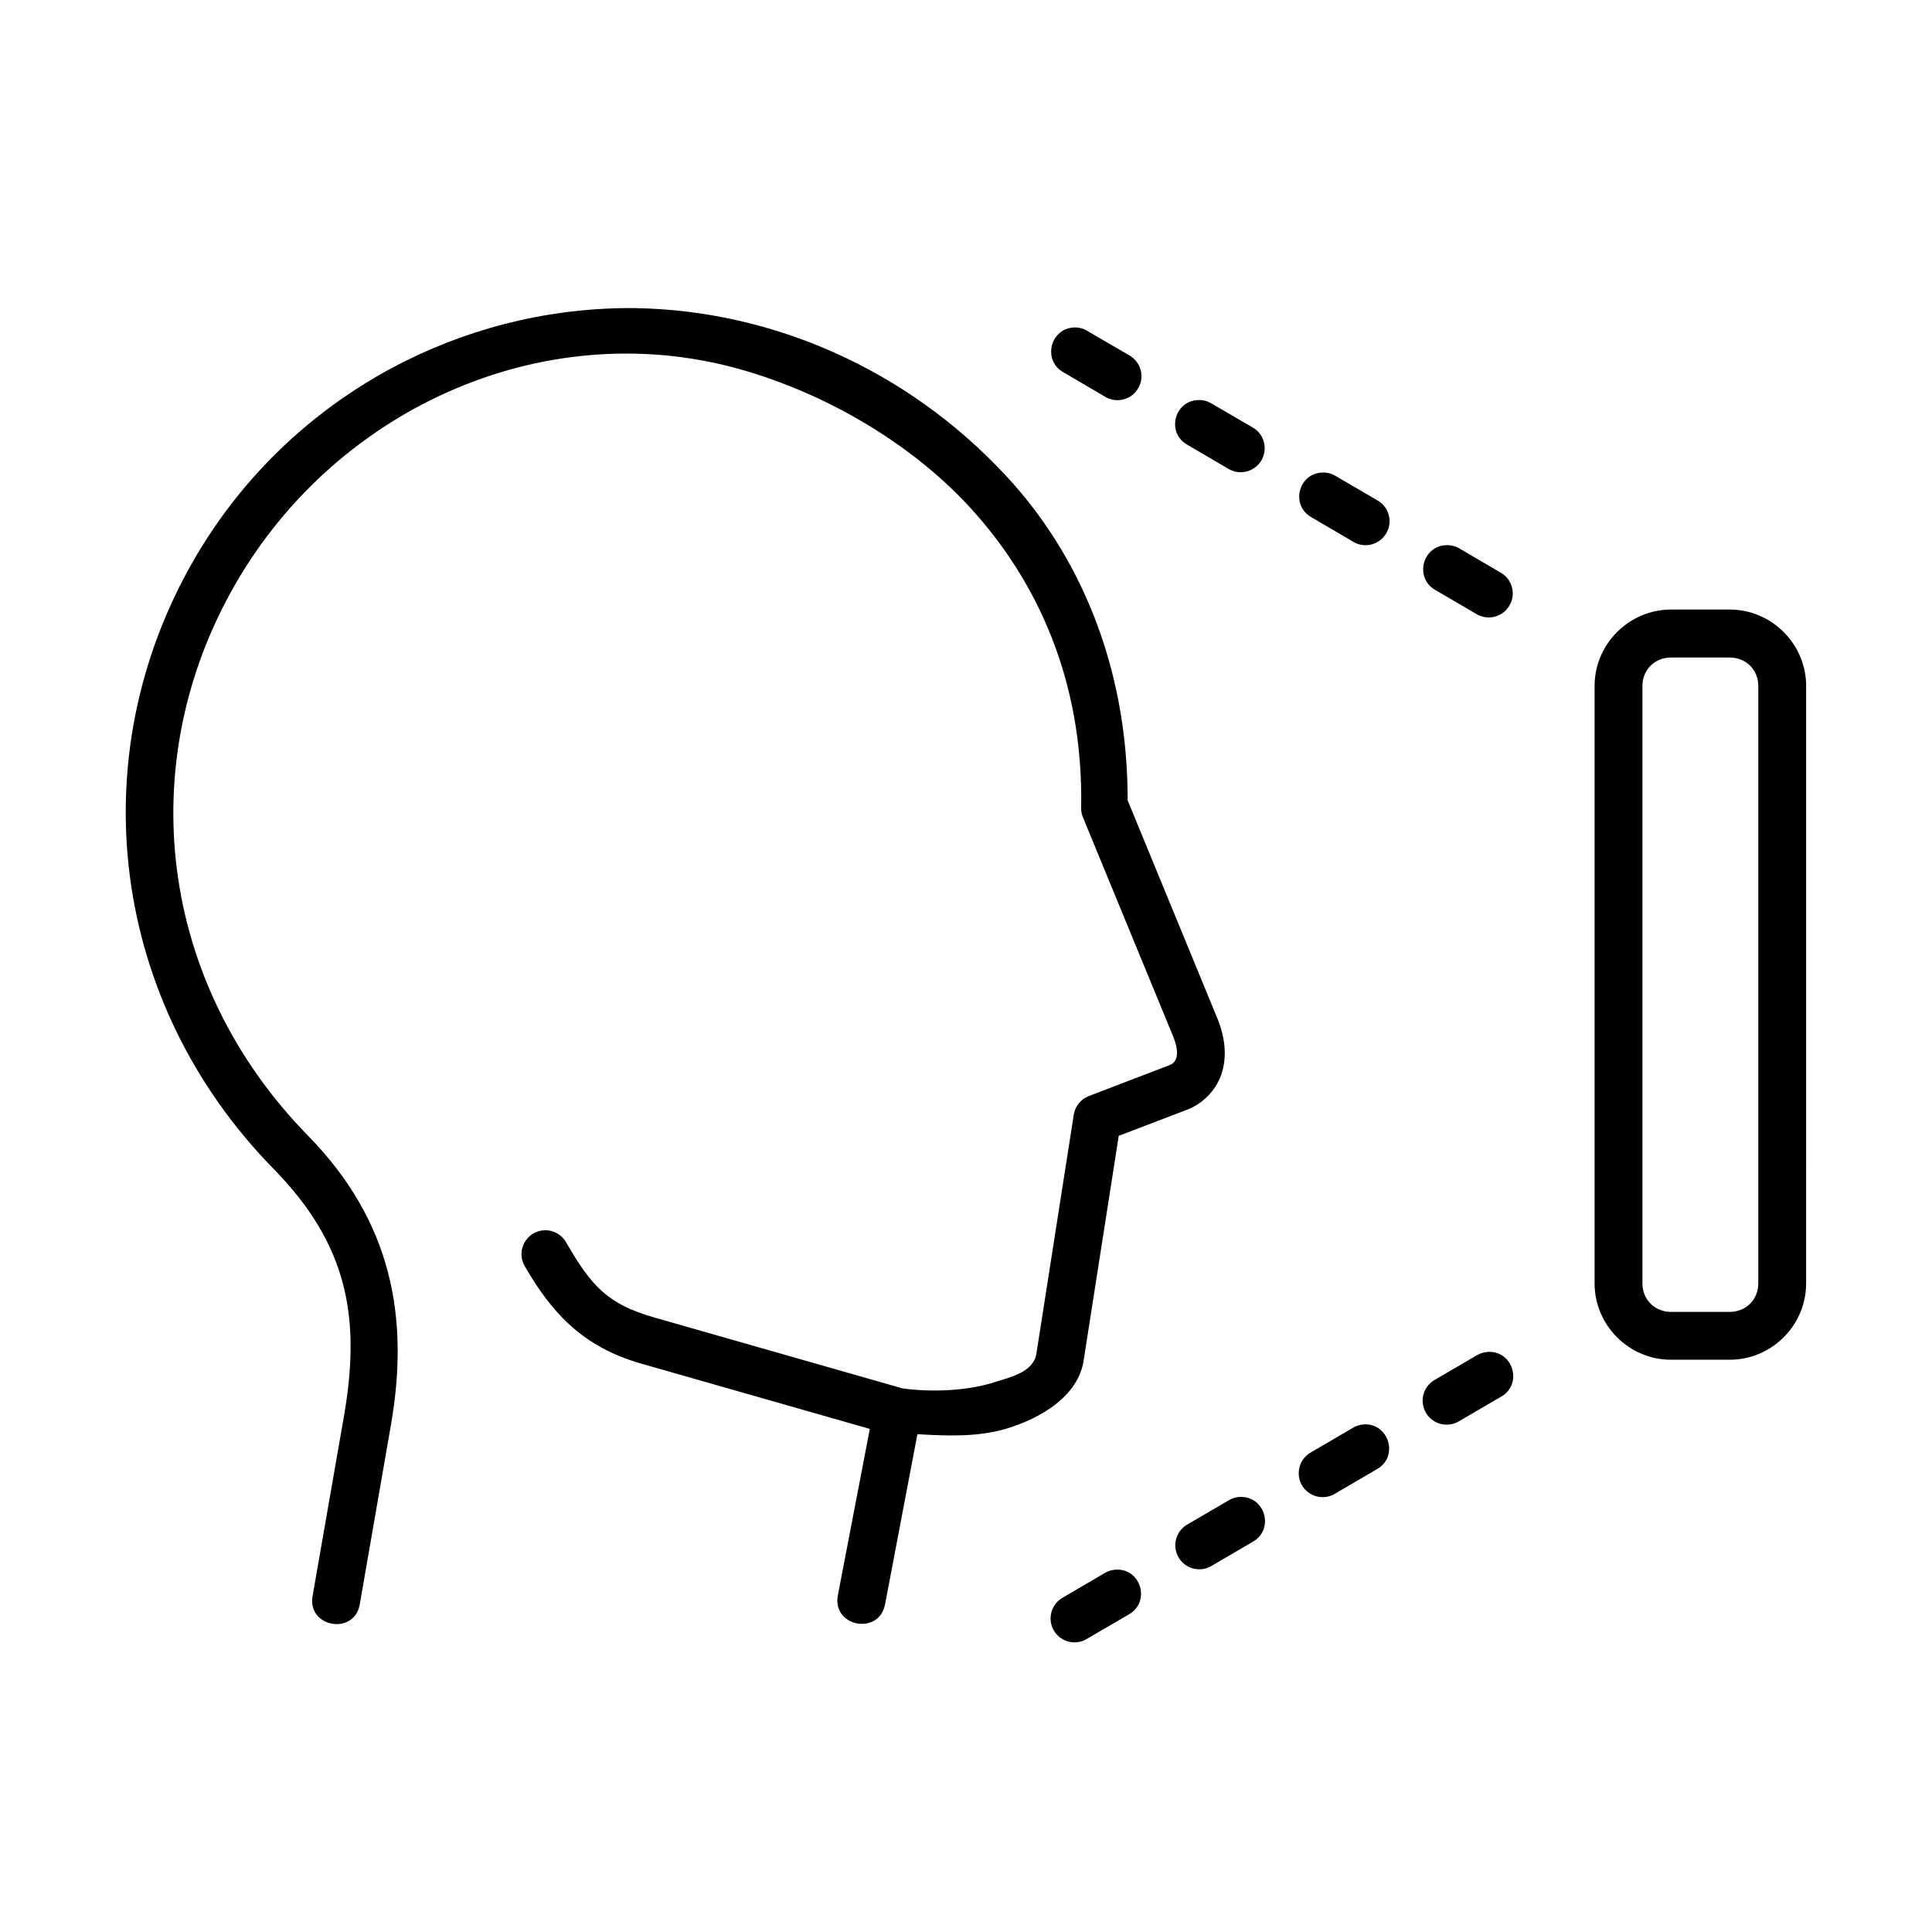 <?xml version="1.0" encoding="UTF-8"?>
<!-- Uploaded to: ICON Repo, www.svgrepo.com, Generator: ICON Repo Mixer Tools -->
<svg fill="#000000" width="800px" height="800px" version="1.1" viewBox="144 144 512 512" xmlns="http://www.w3.org/2000/svg">
 <g>
  <path d="m312.58 225.65c-3.637-0.051-7.289 0.062-10.906 0.32-43.352 3.039-83.734 27.234-106.36 66.516-30.055 52.219-22.094 117.09 21.199 161.29 19.82 20.238 23.148 39.68 18.598 65.754l-8.258 47.34c-1.574 8.457 11.172 10.648 12.512 2.156l8.223-47.34c4.961-28.434 0.324-53.969-22.012-76.773-39.539-40.379-46.535-98.625-19.223-146.09 27.316-47.43 83.477-72.164 135.87-56.359 24.059 7.262 45.059 20.938 58.934 36.125 17.605 19.246 30.02 45.691 29.355 79.629 0 0.875 0.172 1.723 0.527 2.508l23.789 57.781c1.754 4.238 1.344 6.914-0.875 7.758l-21.395 8.195c-2.133 0.816-3.648 2.711-4.004 4.961l-9.887 63.238c-0.789 5.094-7.109 6.348-11.391 7.719-7.172 2.277-16.738 2.598-24.145 1.547l-65.754-18.781c-12.355-3.519-16.641-8.309-23.32-19.852-1.137-2.07-3.383-3.352-5.769-3.262-4.809 0.203-7.664 5.445-5.184 9.59 7.281 12.652 15.68 21.43 30.789 25.746l60.613 17.312-8.465 44.09c-1.574 8.336 10.906 10.727 12.512 2.383l8.566-45.074c7.875 0.465 16.129 0.785 23.617-1.484 9.305-2.801 19.012-8.715 20.434-18.02l9.305-59.566 18.02-6.887c4.496-1.684 8.078-5.535 9.395-10.082 1.309-4.559 0.668-9.449-1.344-14.312l-23.703-57.613c0.035-36.004-13.066-65.449-32.277-86.066-26.262-28.262-61.977-43.75-97.984-44.387z" fill-rule="evenodd"/>
  <path d="m586.82 318.25h15.566c4.316 0 7.578 3.231 7.578 7.547v158.31c0 4.293-3.258 7.559-7.578 7.559h-15.566c-4.289 0-7.559-3.262-7.559-7.559v-158.31c0-4.316 3.269-7.547 7.559-7.547zm0-12.711c-11.105 0-20.238 9.152-20.238 20.258v158.31c0 11.117 9.129 20.238 20.238 20.238h15.566c11.141 0 20.258-9.117 20.258-20.238l0.004-158.31c0-11.105-9.117-20.258-20.258-20.258z" fill-rule="evenodd"/>
  <path d="m428.56 230.78c-6.32 0.379-8.277 8.75-2.766 11.867l10.934 6.414c3.027 1.926 7.086 0.961 8.891-2.16 1.836-3.09 0.699-7.086-2.469-8.805l-10.965-6.383c-1.09-0.672-2.371-0.996-3.625-0.934z"/>
  <path d="m461.39 250.02c-6.297 0.352-8.258 8.715-2.766 11.832l10.953 6.414c3.039 1.785 6.906 0.762 8.695-2.238 1.781-3.039 0.789-6.941-2.238-8.715l-11-6.394c-1.074-0.664-2.367-0.988-3.644-0.898z"/>
  <path d="m494.31 269.23c-6.332 0.352-8.285 8.723-2.777 11.84l10.934 6.414c3.039 1.949 7.086 0.961 8.902-2.16 1.836-3.09 0.699-7.094-2.481-8.805l-10.965-6.394c-1.078-0.652-2.371-0.977-3.613-0.895z"/>
  <path d="m527.13 288.48c-6.297 0.352-8.246 8.75-2.766 11.867l10.965 6.414c3.027 1.773 6.906 0.754 8.684-2.277 1.781-3 0.789-6.906-2.238-8.688l-10.988-6.438c-1.121-0.637-2.371-0.961-3.656-0.879z"/>
  <path d="m538.19 502.28c-1.02 0.09-1.98 0.379-2.856 0.902l-10.965 6.414c-3.18 1.695-4.289 5.688-2.481 8.805 1.812 3.125 5.859 4.082 8.902 2.16l10.988-6.414c5.91-3.324 3.18-12.359-3.59-11.867z"/>
  <path d="m505.3 521.49c-1.02 0.09-1.98 0.41-2.832 0.934l-10.934 6.394c-3.168 1.684-4.309 5.711-2.504 8.793 1.836 3.125 5.859 4.086 8.891 2.16l10.965-6.414c5.914-3.316 3.18-12.359-3.586-11.867z"/>
  <path d="m473.05 540.7c-1.227-0.023-2.43 0.293-3.477 0.934l-10.953 6.394c-3.039 1.766-4.059 5.68-2.277 8.707 1.754 3.027 5.652 4.055 8.684 2.273l11-6.441c5.594-3.18 3.43-11.691-2.977-11.867z"/>
  <path d="m439.55 559.98c-0.996 0.09-1.961 0.379-2.832 0.914l-10.934 6.41c-3.18 1.691-4.316 5.691-2.504 8.812 1.836 3.09 5.859 4.074 8.891 2.129l10.965-6.394c5.918-3.359 3.168-12.398-3.586-11.871z"/>
 </g>
</svg>
